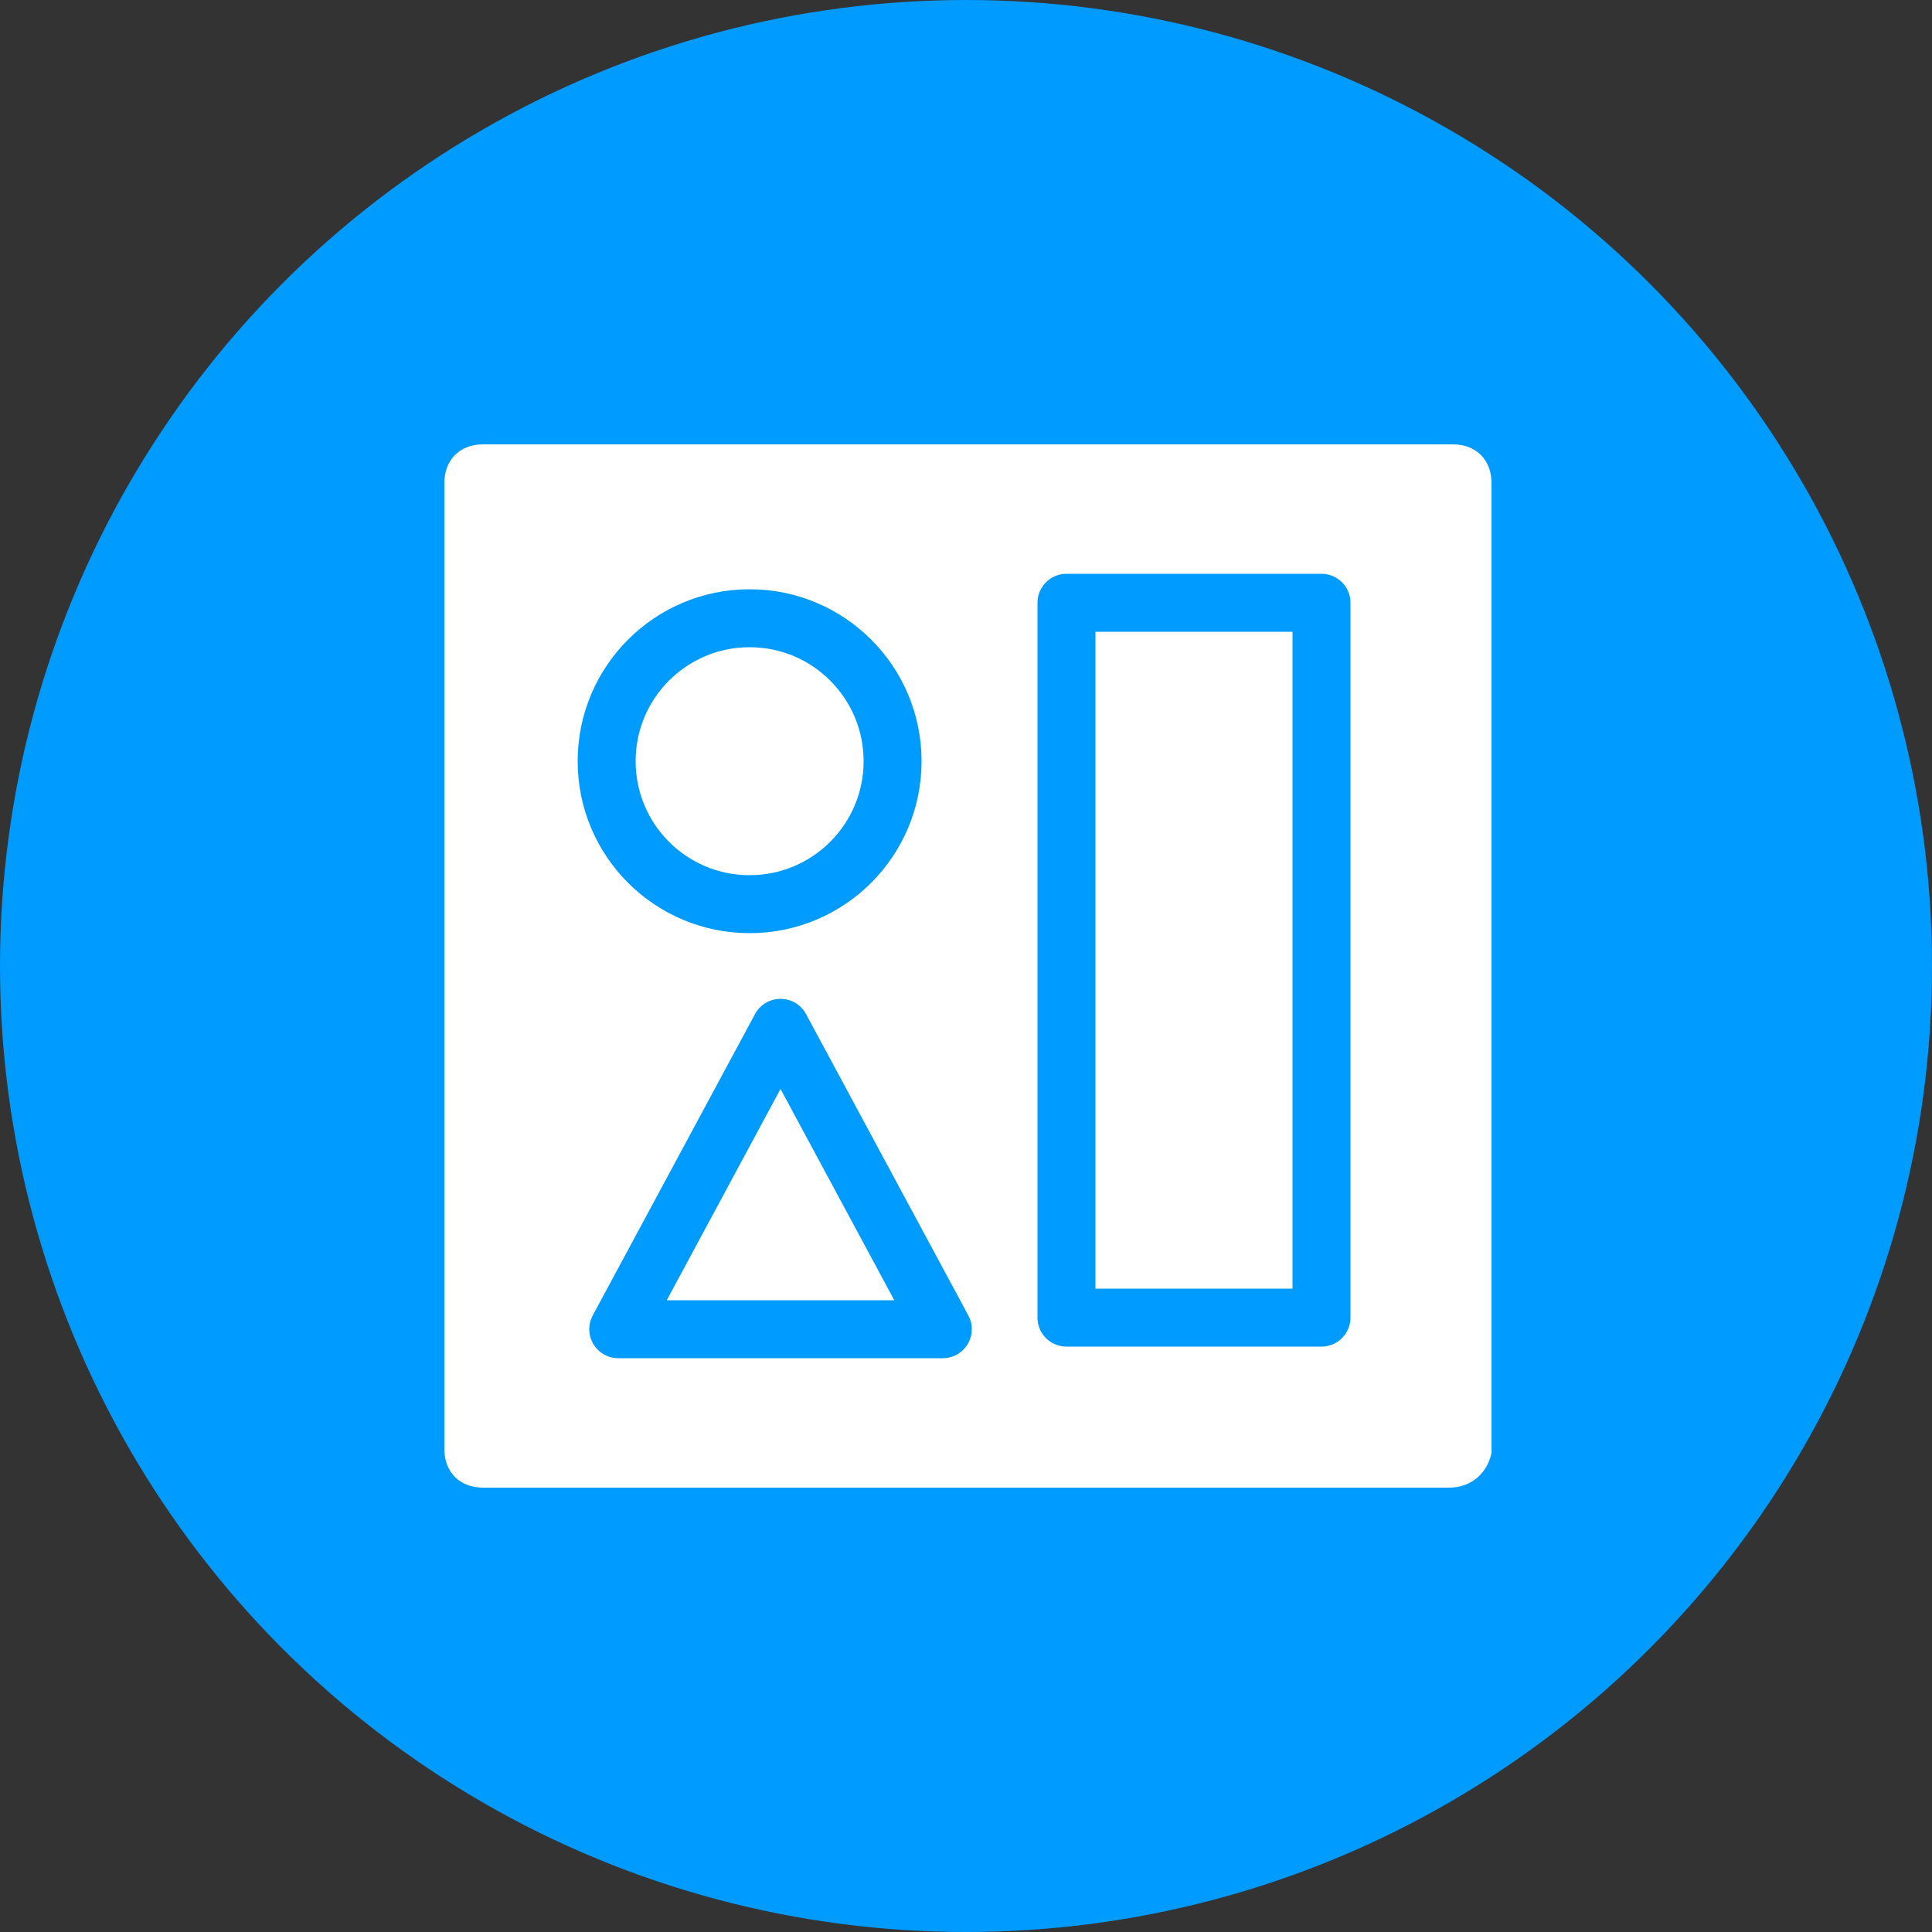 <?xml version="1.0" encoding="utf-8"?>
<!-- Generator: Adobe Illustrator 24.2.3, SVG Export Plug-In . SVG Version: 6.00 Build 0)  -->
<svg version="1.1" id="Layer_1" xmlns="http://www.w3.org/2000/svg" xmlns:xlink="http://www.w3.org/1999/xlink" x="0px" y="0px"
	 viewBox="0 0 50 50" style="enable-background:new 0 0 50 50;" xml:space="preserve">
<rect x="0" y="0" width="50" height="50" fill="#333333" stroke="none"/>
<style type="text/css">
	.st0{fill:#FFFDFF;}
	.st1{fill:#361979;}
	.st2{fill:#361E77;}
	.st3{fill:#B4CFEF;}
	.st4{fill:#DBE7F9;}
	.st5{fill:#FFFFFF;}
	.st6{opacity:0.58;}
	.st7{fill:#CEBD25;}
	.st8{fill:#FE7800;}
	.st9{fill:#009BFF;}
	.st10{fill:#DC33A8;}
	.st11{fill:#00A99D;}
	.st12{fill:#6C4CEF;}
	.st13{fill:none;stroke:#FFFFFF;stroke-width:3;stroke-linecap:round;stroke-linejoin:round;stroke-miterlimit:10;}
	.st14{fill:none;stroke:#FFFFFF;stroke-width:2;stroke-miterlimit:10;}
	.st15{fill:#FFFFFF;stroke:#FE7800;stroke-width:2;stroke-miterlimit:10;}
	.st16{fill:none;stroke:#FFFFFF;stroke-width:2;stroke-linecap:round;stroke-linejoin:round;stroke-miterlimit:10;}
	.st17{fill:#FFFFFF;stroke:#009BFF;stroke-width:2;stroke-miterlimit:10;}
	.st18{fill:#FFFFFF;stroke:#009BFF;stroke-width:1.5;stroke-miterlimit:10;}
	.st19{fill:none;stroke:#00A99D;stroke-width:2;stroke-linecap:round;stroke-linejoin:round;stroke-miterlimit:10;}
	.st20{fill:#FFFFFF;stroke:#00A99D;stroke-width:1.5;stroke-miterlimit:10;}
	.st21{fill:#FFFFFF;stroke:#6C4CEF;stroke-width:2;stroke-miterlimit:10;}
	.st22{fill:#FFFFFF;stroke:#6C4CEF;stroke-width:1.5;stroke-linecap:round;stroke-linejoin:round;stroke-miterlimit:10;}
	.st23{fill:none;stroke:#6D4CEF;stroke-linecap:round;stroke-miterlimit:10;}
	.st24{fill:#FFFFFF;stroke:#CEBD25;stroke-width:1.5;stroke-linecap:round;stroke-linejoin:round;stroke-miterlimit:10;}
	.st25{fill:#FE7800;stroke:#FE7800;stroke-width:1.5;stroke-miterlimit:10;}
	.st26{fill:#FE7800;stroke:#FE7800;stroke-width:1.5;stroke-linecap:round;stroke-miterlimit:10;}
	.st27{fill:none;stroke:#FE7800;stroke-width:4;stroke-linecap:round;stroke-linejoin:round;stroke-miterlimit:10;}
	.st28{fill:none;stroke:#FFFFFF;stroke-width:2;stroke-linecap:round;stroke-miterlimit:10;}
	.st29{fill:#FFFFFF;stroke:#00A99D;stroke-width:2;stroke-miterlimit:10;}
	.st30{fill:#FFFFFF;stroke:#009BFF;stroke-width:2;stroke-linecap:round;stroke-linejoin:round;stroke-miterlimit:10;}
	.st31{fill:none;stroke:#FFFFFF;stroke-width:3;stroke-linecap:round;stroke-miterlimit:10;}
	.st32{fill:#FFFFFF;stroke:#FE7800;stroke-width:2;stroke-linecap:round;stroke-linejoin:round;stroke-miterlimit:10;}
	.st33{fill:#FFFFFF;stroke:#00A99D;stroke-width:2;stroke-linecap:round;stroke-linejoin:round;stroke-miterlimit:10;}
	.st34{fill:#FFFFFF;stroke:#00A99D;stroke-width:1.5;stroke-linecap:round;stroke-linejoin:round;stroke-miterlimit:10;}
	.st35{fill:#FFFFFF;stroke:#009BFF;stroke-width:1.5;stroke-linecap:round;stroke-linejoin:round;stroke-miterlimit:10;}
	.st36{fill:#8CA5D2;}
	.st37{fill:#C0D1F9;}
	.st38{opacity:0.54;}
	.st39{fill:none;stroke:#361979;stroke-linecap:round;stroke-miterlimit:10;}
	.st40{fill:#F7F9FF;}
	.st41{fill:#DCE8F9;}
	.st42{fill:none;stroke:#A4B8E0;stroke-linecap:round;stroke-miterlimit:10;}
	.st43{fill:none;stroke:#A4B8E0;stroke-linecap:round;stroke-miterlimit:10;stroke-dasharray:7.332,7.332;}
	.st44{fill:none;stroke:#A4B8E0;stroke-linecap:round;stroke-miterlimit:10;stroke-dasharray:6.959,6.959;}
	.st45{fill:none;stroke:#A4B8E0;stroke-linecap:round;stroke-miterlimit:10;stroke-dasharray:7.022,7.022;}
	.st46{fill:#A4B8E0;}
	.st47{opacity:0.7;fill:#EFA9CD;}
	.st48{opacity:0.61;}
	.st49{fill:#EFA9CD;}
	.st50{fill:none;stroke:#A4B8E0;stroke-linecap:round;stroke-miterlimit:10;stroke-dasharray:7;}
	.st51{fill:#FFFFFF;stroke:#361979;stroke-linecap:round;stroke-linejoin:round;stroke-miterlimit:10;}
	.st52{fill:#DBE7F9;stroke:#361979;stroke-linecap:round;stroke-linejoin:round;stroke-miterlimit:10;}
	.st53{fill:none;stroke:#361979;stroke-linecap:round;stroke-linejoin:round;stroke-miterlimit:10;}
	.st54{fill:none;stroke:#EFA9CD;stroke-linecap:round;stroke-linejoin:round;stroke-miterlimit:10;stroke-dasharray:4;}
	.st55{clip-path:url(#XMLID_4_);fill:#FFFFFF;}
	
		.st56{fill:none;stroke:#EFA9CD;stroke-width:0.75;stroke-linecap:round;stroke-linejoin:round;stroke-miterlimit:10;stroke-dasharray:3;}
	.st57{clip-path:url(#XMLID_5_);fill:#FFFFFF;}
	.st58{fill:none;stroke:#A3B7DD;stroke-miterlimit:10;stroke-dasharray:3;}
	.st59{fill:#8CA4D3;}
	.st60{opacity:0.62;fill:#C0D1F9;}
	.st61{fill:none;stroke:#FFFFFF;stroke-miterlimit:10;}
	.st62{fill:none;stroke:#FFFFFF;stroke-width:0.75;stroke-linecap:round;stroke-miterlimit:10;stroke-dasharray:2;}
	.st63{fill:none;stroke:#FFFFFF;stroke-width:0.75;stroke-linecap:round;stroke-miterlimit:10;}
	.st64{fill:#FFFFFF;stroke:#6C4CEF;stroke-width:3;stroke-linecap:round;stroke-linejoin:round;stroke-miterlimit:10;}
	.st65{fill:#FFFFFF;stroke:#FE7800;stroke-width:1.5;stroke-linecap:round;stroke-linejoin:round;stroke-miterlimit:10;}
	.st66{fill:#00A99D;stroke:#FFFFFF;stroke-width:1.5;stroke-linecap:round;stroke-linejoin:round;stroke-miterlimit:10;}
	.st67{fill:#FFFFFF;stroke:#00A99D;stroke-linecap:round;stroke-linejoin:round;stroke-miterlimit:10;}
	.st68{fill:#FFFFFF;stroke:#6C4CEF;stroke-width:1.5;stroke-miterlimit:10;}
	.st69{fill:none;stroke:#6C4CEF;stroke-width:1.5;stroke-linecap:round;stroke-linejoin:round;stroke-miterlimit:10;}
	.st70{fill:#FFFFFF;stroke:#FE7800;stroke-width:3;stroke-linecap:round;stroke-linejoin:round;stroke-miterlimit:10;}
	.st71{fill:#FFFFFF;stroke:#009BFF;stroke-miterlimit:10;}
	.st72{fill:#FFFFFF;stroke:#009BFF;stroke-linecap:round;stroke-linejoin:round;stroke-miterlimit:10;}
</style>
<g>
	<circle class="st9" cx="25" cy="25" r="25"/>
</g>
<path class="st5" d="M37.5,38.5H12.5c-0.6,0-1-0.4-1-1V12.5c0-0.6,0.4-1,1-1h25.1c0.6,0,1,0.4,1,1v25.1
	C38.5,38.1,38.1,38.5,37.5,38.5z"/>
<g>
	<circle class="st35" cx="19.4" cy="19.7" r="3.7"/>
	<rect x="27.6" y="15.6" class="st35" width="6.6" height="18.5"/>
	<polygon class="st35" points="20.2,26.6 16,34.4 24.4,34.4 	"/>
</g>
</svg>
